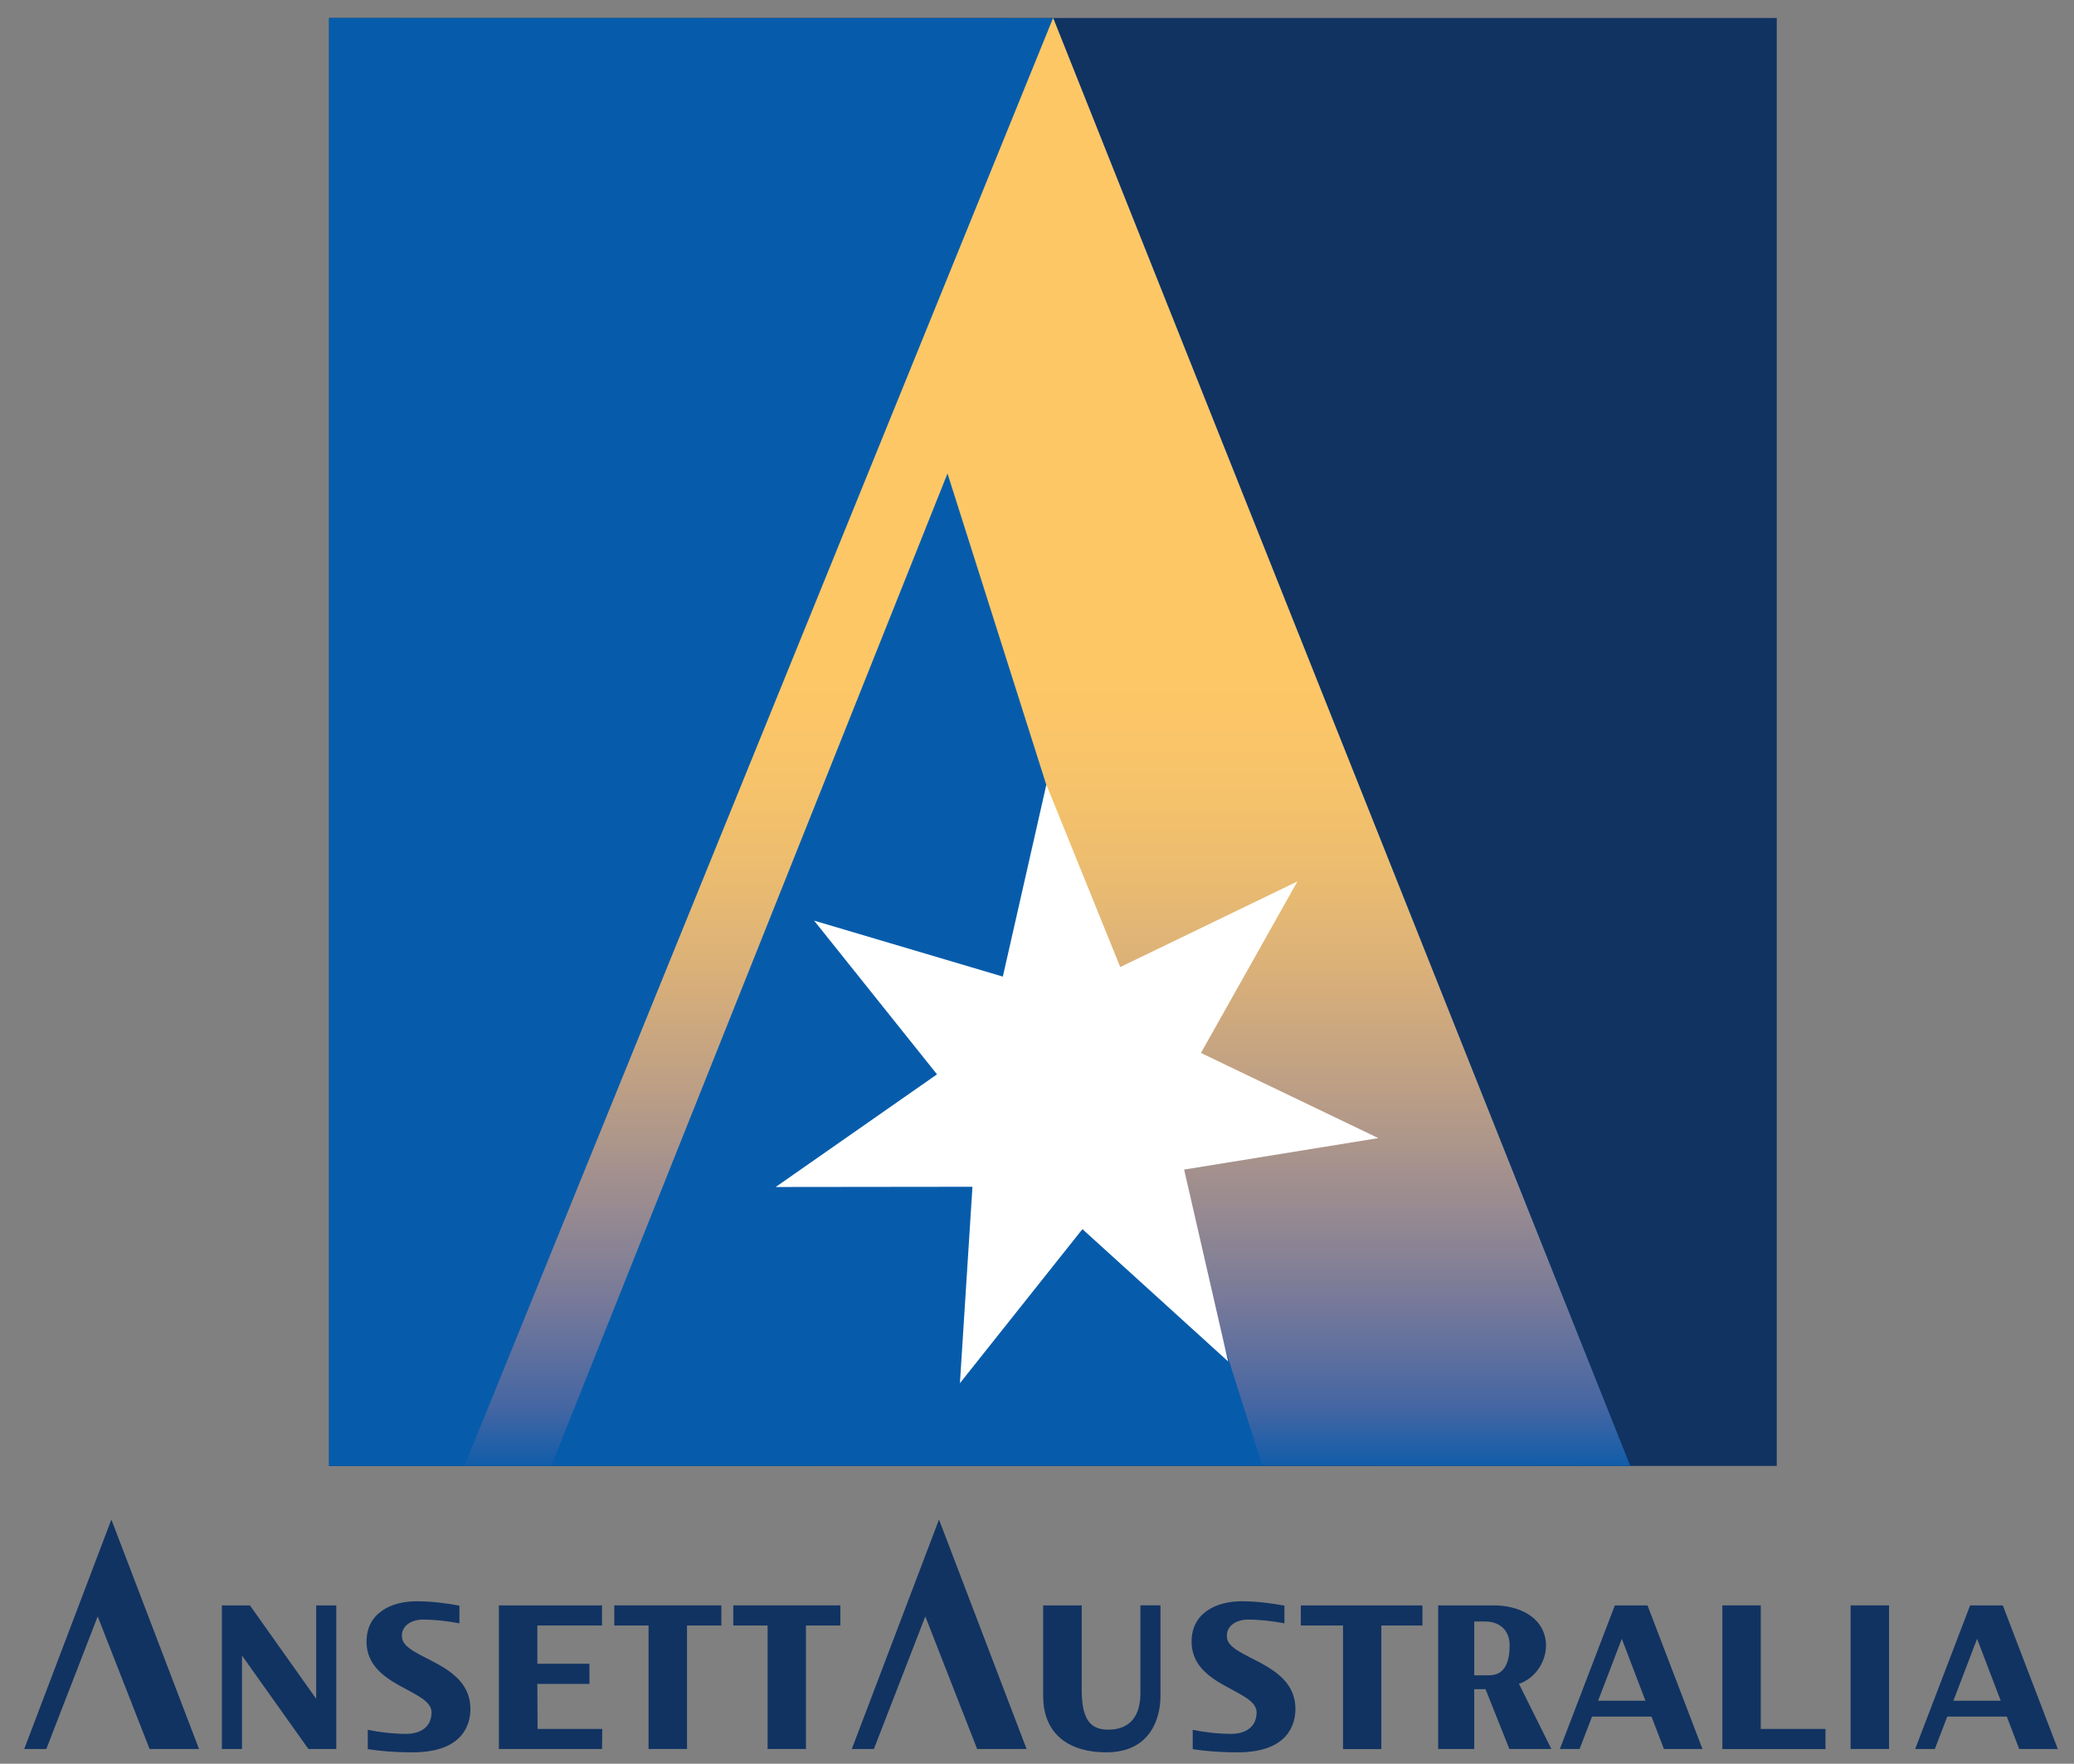 <?xml version="1.0"?>
<svg xmlns="http://www.w3.org/2000/svg" xmlns:xlink="http://www.w3.org/1999/xlink" width="93.5px" height="79.5px" viewBox="0 0 93.5 79.5" enable-background="new 0 0 93.5 79.5">
<rect x="0" y="0" width="93.5" height="79.5" fill="#808080" stroke="none"/>
<path fill-rule="evenodd" clip-rule="evenodd" fill="#113362" d="M16.58,77.972c0.515,0.107,1.138,0.182,1.738,0.182  c0.458,0,1.121-0.179,1.138-0.954c0.026-1.049-2.932-1.158-2.932-3.203c0-1.299,1.123-1.82,2.26-1.82  c0.646,0,1.291,0.081,1.928,0.197v0.797c-0.542-0.099-1.084-0.168-1.659-0.168c-0.453,0-0.989,0.248-0.931,0.808  c0.099,0.971,3.085,1.102,3.085,3.22c0,0.654-0.297,1.956-2.61,1.956c-0.835,0-1.544-0.066-2.017-0.146V77.972L16.58,77.972z"/>
<path fill-rule="evenodd" clip-rule="evenodd" fill="#113362" d="M53.77,77.972c0.52,0.107,1.14,0.182,1.74,0.182  c0.458,0,1.123-0.179,1.141-0.954c0.023-1.049-2.932-1.158-2.932-3.203c0-1.299,1.117-1.82,2.26-1.82  c0.645,0,1.292,0.081,1.926,0.197v0.797c-0.541-0.099-1.084-0.168-1.659-0.168c-0.451,0-0.988,0.248-0.933,0.808  c0.1,0.971,3.087,1.102,3.087,3.22c0,0.654-0.296,1.956-2.609,1.956c-0.838,0-1.545-0.066-2.021-0.146V77.972L53.77,77.972z"/>
<polygon fill-rule="evenodd" clip-rule="evenodd" fill="#113362" points="22.491,72.363 27.14,72.363 27.14,73.268 24.225,73.268   24.225,74.995 26.573,74.995 26.573,75.902 24.225,75.902 24.235,77.932 27.152,77.932 27.14,78.836 22.491,78.836 22.491,72.363   "/>
<polygon fill-rule="evenodd" clip-rule="evenodd" fill="#113362" points="4.404,72.86 6.744,78.836 8.972,78.836 5.021,68.493   1.092,78.836 2.088,78.836 4.404,72.86 "/>
<polygon fill-rule="evenodd" clip-rule="evenodd" fill="#113362" points="41.715,72.86 44.052,78.836 46.28,78.836 42.332,68.493   38.401,78.836 39.397,78.836 41.715,72.86 "/>
<path fill-rule="evenodd" clip-rule="evenodd" fill="#113362" d="M48.766,72.363v3.79c0,1.219,0.304,1.812,1.182,1.812  c1.001,0,1.464-0.614,1.464-1.65v-3.953h0.904v4.096c0,0.929-0.407,2.529-2.448,2.529c-1.595,0-2.834-0.755-2.84-2.529v-4.094  H48.766L48.766,72.363z"/>
<polygon fill-rule="evenodd" clip-rule="evenodd" fill="#113362" points="77.648,72.363 79.379,72.363 79.379,77.932 82.297,77.932   82.297,78.839 77.648,78.839 77.648,72.363 "/>
<polygon fill-rule="evenodd" clip-rule="evenodd" fill="#113362" points="83.429,72.363 85.162,72.363 85.162,78.836 83.429,78.836   83.429,72.363 "/>
<path fill-rule="evenodd" clip-rule="evenodd" fill="#113362" d="M75.013,78.836h1.738l-2.478-6.473h-1.472l-2.479,6.473h0.889  l0.561-1.46h2.681L75.013,78.836L75.013,78.836z M72.046,76.66l1.068-2.791l1.066,2.791H72.046L72.046,76.66z"/>
<path fill-rule="evenodd" clip-rule="evenodd" fill="#113362" d="M91.029,78.836h1.74l-2.478-6.473h-1.474l-2.477,6.473h0.887  l0.56-1.46h2.684L91.029,78.836L91.029,78.836z M88.063,76.66l1.068-2.791l1.065,2.791H88.063L88.063,76.66z"/>
<polygon fill-rule="evenodd" clip-rule="evenodd" fill="#113362" points="14.254,76.574 14.254,72.363 15.16,72.363 15.16,78.836   13.903,78.836 10.91,74.625 10.91,78.836 10.002,78.836 10.002,72.363 11.267,72.363 14.254,76.574 "/>
<polygon fill-rule="evenodd" clip-rule="evenodd" fill="#113362" points="30.972,78.836 29.238,78.836 29.238,73.27 27.693,73.27   27.693,72.363 32.52,72.363 32.52,73.27 30.972,73.27 30.972,78.836 "/>
<polygon fill-rule="evenodd" clip-rule="evenodd" fill="#113362" points="36.335,78.836 34.604,78.836 34.604,73.27 33.057,73.27   33.057,72.363 37.885,72.363 37.885,73.27 36.335,73.27 36.335,78.836 "/>
<polygon fill-rule="evenodd" clip-rule="evenodd" fill="#113362" points="60.545,73.27 58.644,73.27 58.644,72.365 64.127,72.365   64.127,73.27 62.273,73.27 62.273,78.841 60.545,78.841 60.545,73.27 "/>
<path fill-rule="evenodd" clip-rule="evenodd" fill="#113362" d="M66.461,76.141v2.695h-1.626v-6.473h2.523  c1.034,0,2.213,0.465,2.332,1.651c0.075,0.784-0.428,1.624-1.212,1.884l1.461,2.938h-1.893l-1.076-2.697L66.461,76.141  L66.461,76.141z M66.461,75.515h0.663c0.763,0,0.933-0.674,0.933-1.357c0-0.567-0.341-1.068-1.112-1.068h-0.483V75.515  L66.461,75.515z"/>
<polygon fill-rule="evenodd" clip-rule="evenodd" fill="#113362" points="80.1,66.077 80.1,0.811 14.835,0.811 14.835,66.077   80.1,66.077 "/>
<polygon fill-rule="evenodd" clip-rule="evenodd" fill="#065CAB" points="47.477,0.817 73.485,66.064 14.835,66.077 14.835,0.811   47.477,0.817 "/>
<g>
	<defs>
		<polygon id="SVGID_1_" points="42.715,21.342 24.854,66.065 20.943,66.065 47.477,0.807 73.485,66.064 56.902,66.047     42.715,21.342   "/>
	</defs>
	<clipPath id="SVGID_2_">
		<use xlink:href="#SVGID_1_" overflow="visible"/>
	</clipPath>
	<g clip-path="url(#SVGID_2_)">
		<defs>
			<rect id="SVGID_3_" x="20.943" y="0.807" width="52.542" height="65.259"/>
		</defs>
		<clipPath id="SVGID_4_">
			<use xlink:href="#SVGID_3_" overflow="visible"/>
		</clipPath>
		<linearGradient id="SVGID_5_" gradientUnits="userSpaceOnUse" x1="47.222" y1="0.81" x2="47.222" y2="66.25">
			<stop offset="0.445" style="stop-color:#FEC766"/>
			<stop offset="0.512" style="stop-color:#F9C469"/>
			<stop offset="0.584" style="stop-color:#ECBD6F"/>
			<stop offset="0.657" style="stop-color:#DAB079"/>
			<stop offset="0.731" style="stop-color:#BFA084"/>
			<stop offset="0.806" style="stop-color:#9F8E8F"/>
			<stop offset="0.882" style="stop-color:#787A99"/>
			<stop offset="0.957" style="stop-color:#4566A3"/>
			<stop offset="1" style="stop-color:#0D5CAA"/>
		</linearGradient>
		
			<rect x="20.582" y="0.811" clip-path="url(#SVGID_4_)" fill-rule="evenodd" clip-rule="evenodd" fill="url(#SVGID_5_)" width="53.282" height="65.439"/>
	</g>
</g>
<polygon fill-rule="evenodd" clip-rule="evenodd" fill="#FFFFFF" points="47.172,35.368 50.503,43.59 58.49,39.731 54.141,47.462   62.138,51.3 53.383,52.719 55.366,61.367 48.798,55.403 43.275,62.348 43.84,53.494 34.969,53.504 42.242,48.426 36.702,41.498   45.21,44.02 47.172,35.368 "/>
</svg>
